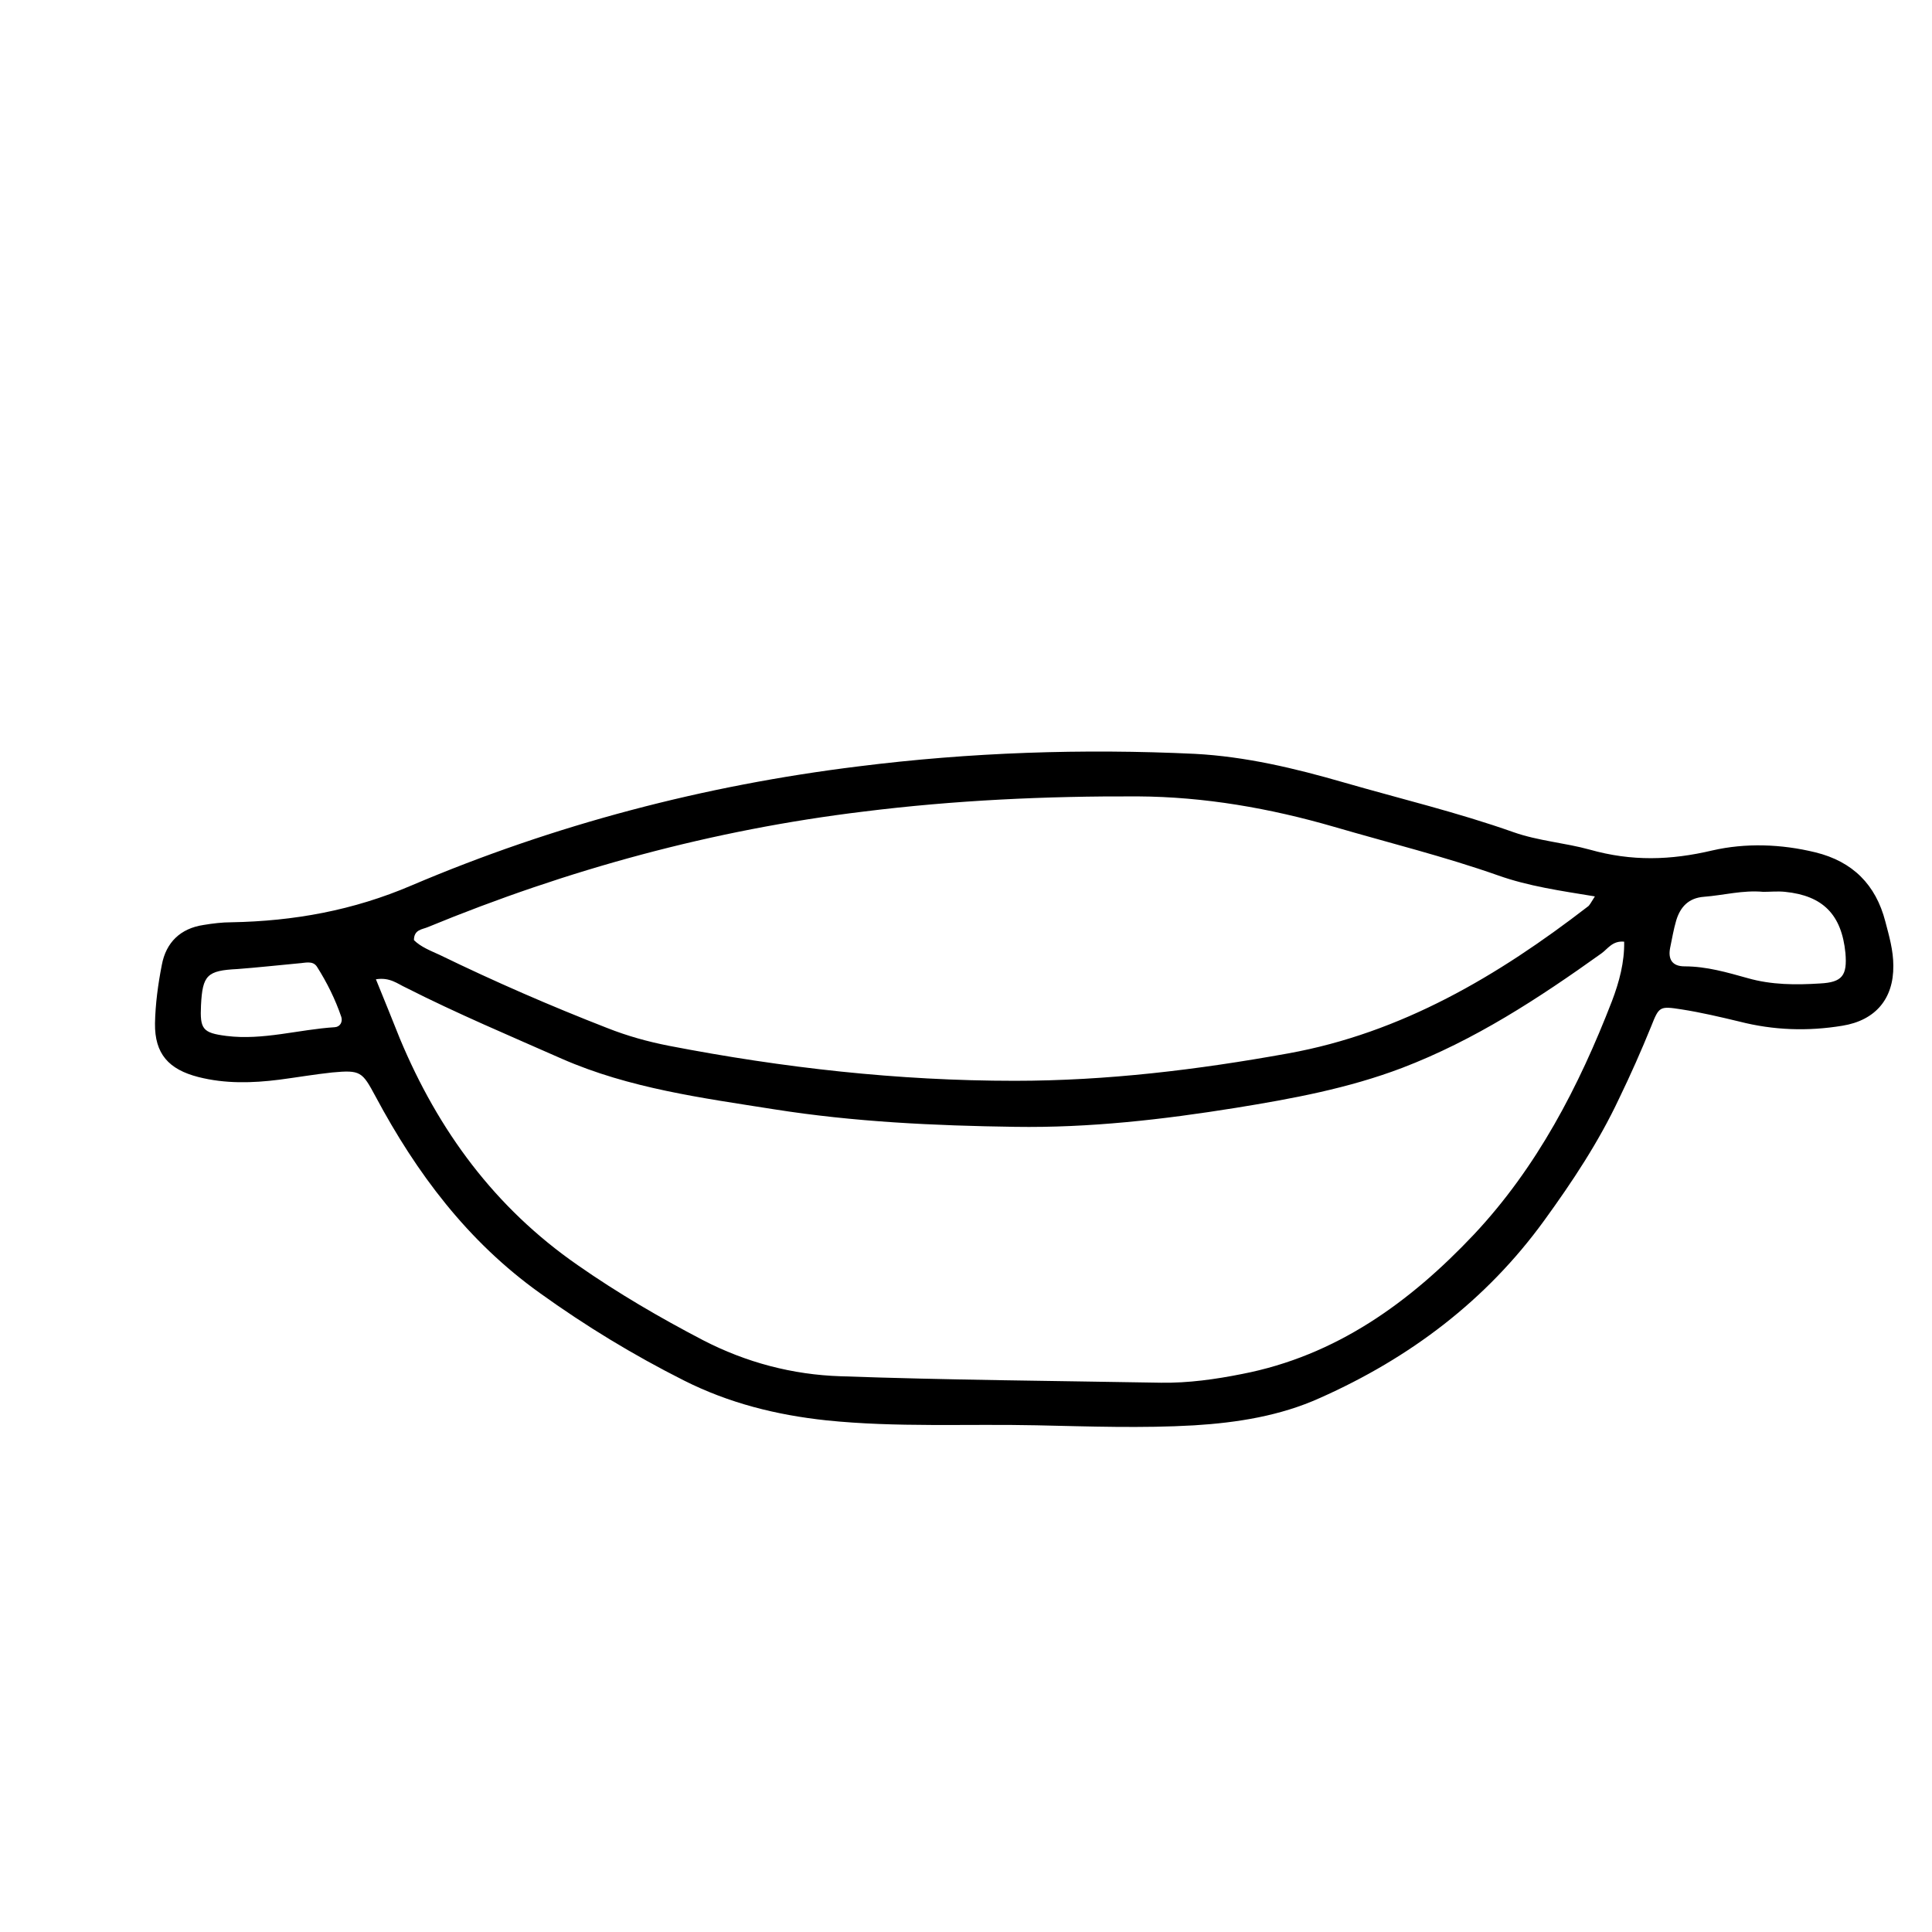 <?xml version="1.0" encoding="UTF-8"?>
<!-- Uploaded to: SVG Repo, www.svgrepo.com, Generator: SVG Repo Mixer Tools -->
<svg fill="#000000" width="800px" height="800px" version="1.1" viewBox="144 144 512 512" xmlns="http://www.w3.org/2000/svg">
 <path d="m418.84 521.72c-18.641-0.402-37.281 0.605-55.82-1.309-13.199-1.41-25.797-4.535-37.785-10.578-13.402-6.75-25.996-14.41-38.188-23.176-19.145-13.703-32.648-31.738-43.527-52.094-3.527-6.551-3.93-7.055-11.488-6.348-4.734 0.504-9.371 1.309-14.008 1.914-7.152 0.906-14.309 1.109-21.461-0.707-7.859-2.016-11.586-6.144-11.488-14.207 0.102-5.141 0.805-10.379 1.812-15.516 1.109-5.945 4.938-9.672 11.082-10.578 2.418-0.402 4.938-0.707 7.356-0.707 16.523-0.301 32.242-3.125 47.762-9.773 37.887-16.121 77.484-26.5 118.39-31.539 29.625-3.727 59.449-4.734 89.176-3.324 13.402 0.707 26.5 3.828 39.398 7.559 15.012 4.332 30.23 7.961 45.039 13.199 6.551 2.316 13.703 2.82 20.254 4.637 11.082 3.125 21.363 2.82 32.445 0.203 8.766-2.016 18.238-1.715 27.305 0.504 9.875 2.418 16.02 8.566 18.539 18.34 1.008 3.828 2.117 7.656 2.117 11.688 0.102 8.766-4.734 14.508-13.504 15.922-9.168 1.512-18.238 1.211-27.305-1.109-5.039-1.211-10.176-2.418-15.316-3.223-5.844-0.906-5.945-0.805-8.062 4.535-2.621 6.449-5.441 12.797-8.465 19.043-5.441 11.586-12.395 22.066-19.852 32.344-15.418 21.262-35.668 36.477-59.449 47.055-10.48 4.734-21.867 6.551-33.352 7.254-13.797 0.797-27.703 0.293-41.609-0.008zm-175.22-118.2c2.316 5.644 4.332 10.68 6.348 15.719 10.176 24.383 25.191 44.84 47.156 60.055 10.68 7.457 21.766 13.906 33.152 19.852 11.488 5.945 23.781 9.168 36.477 9.574 28.312 1.008 56.629 1.211 84.941 1.715 7.254 0.102 14.41-0.906 21.461-2.316 24.988-4.836 44.535-19.043 61.465-36.98 16.727-17.836 27.809-39.195 36.578-61.867 1.914-5.039 3.324-10.277 3.223-15.719-3.125-0.301-4.332 1.914-6.047 3.125-16.625 11.891-33.555 22.973-52.801 30.328-14.309 5.441-29.121 8.16-44.031 10.578-19.445 3.125-38.793 5.34-58.543 5.039-21.363-0.301-42.723-1.309-63.781-4.637-19.145-3.023-38.391-5.543-56.324-13.402-13.906-6.144-27.809-11.992-41.312-18.844-2.219-1.008-4.234-2.82-7.961-2.219zm323.04-21.965c-9.27-1.512-17.633-2.719-25.594-5.543-14.309-5.039-29.02-8.664-43.527-12.898-17.027-4.938-34.359-7.961-51.992-8.062-24.285-0.102-48.566 1.008-72.75 4.031-39.902 4.836-78.293 15.316-115.47 30.633-1.41 0.605-3.629 0.605-3.629 3.426 1.812 1.812 4.434 2.82 6.852 3.93 14.508 7.055 29.32 13.504 44.336 19.348 5.34 2.117 10.781 3.629 16.426 4.734 30.23 5.844 60.66 9.27 91.594 9.27 24.484 0 48.465-2.922 72.449-7.254 30.129-5.441 55.621-20.555 79.398-38.895 0.496-0.301 0.801-1.004 1.91-2.719zm44.637-1.207c-5.441-0.504-10.48 0.906-15.719 1.309-4.031 0.301-6.246 2.621-7.356 6.246-0.707 2.418-1.109 4.836-1.613 7.254-0.605 3.023 0.504 4.938 3.828 4.938 5.844 0 11.285 1.613 16.727 3.125 6.348 1.812 12.797 1.812 19.145 1.41 5.945-0.301 7.254-2.117 6.75-8.062-1.008-10.176-5.945-15.215-16.02-16.223-1.914-0.199-3.93 0.004-5.742 0.004zm-414.03 30.027c-0.301 6.348 0.402 7.356 6.75 8.16 9.672 1.211 19.145-1.715 28.719-2.316 1.41-0.102 2.117-1.41 1.715-2.719-1.613-4.734-3.828-9.168-6.449-13.301-1.109-1.715-3.125-1.008-4.836-0.906-5.441 0.504-10.883 1.109-16.223 1.512-8.062 0.398-9.273 1.609-9.676 9.57z"/>
</svg>